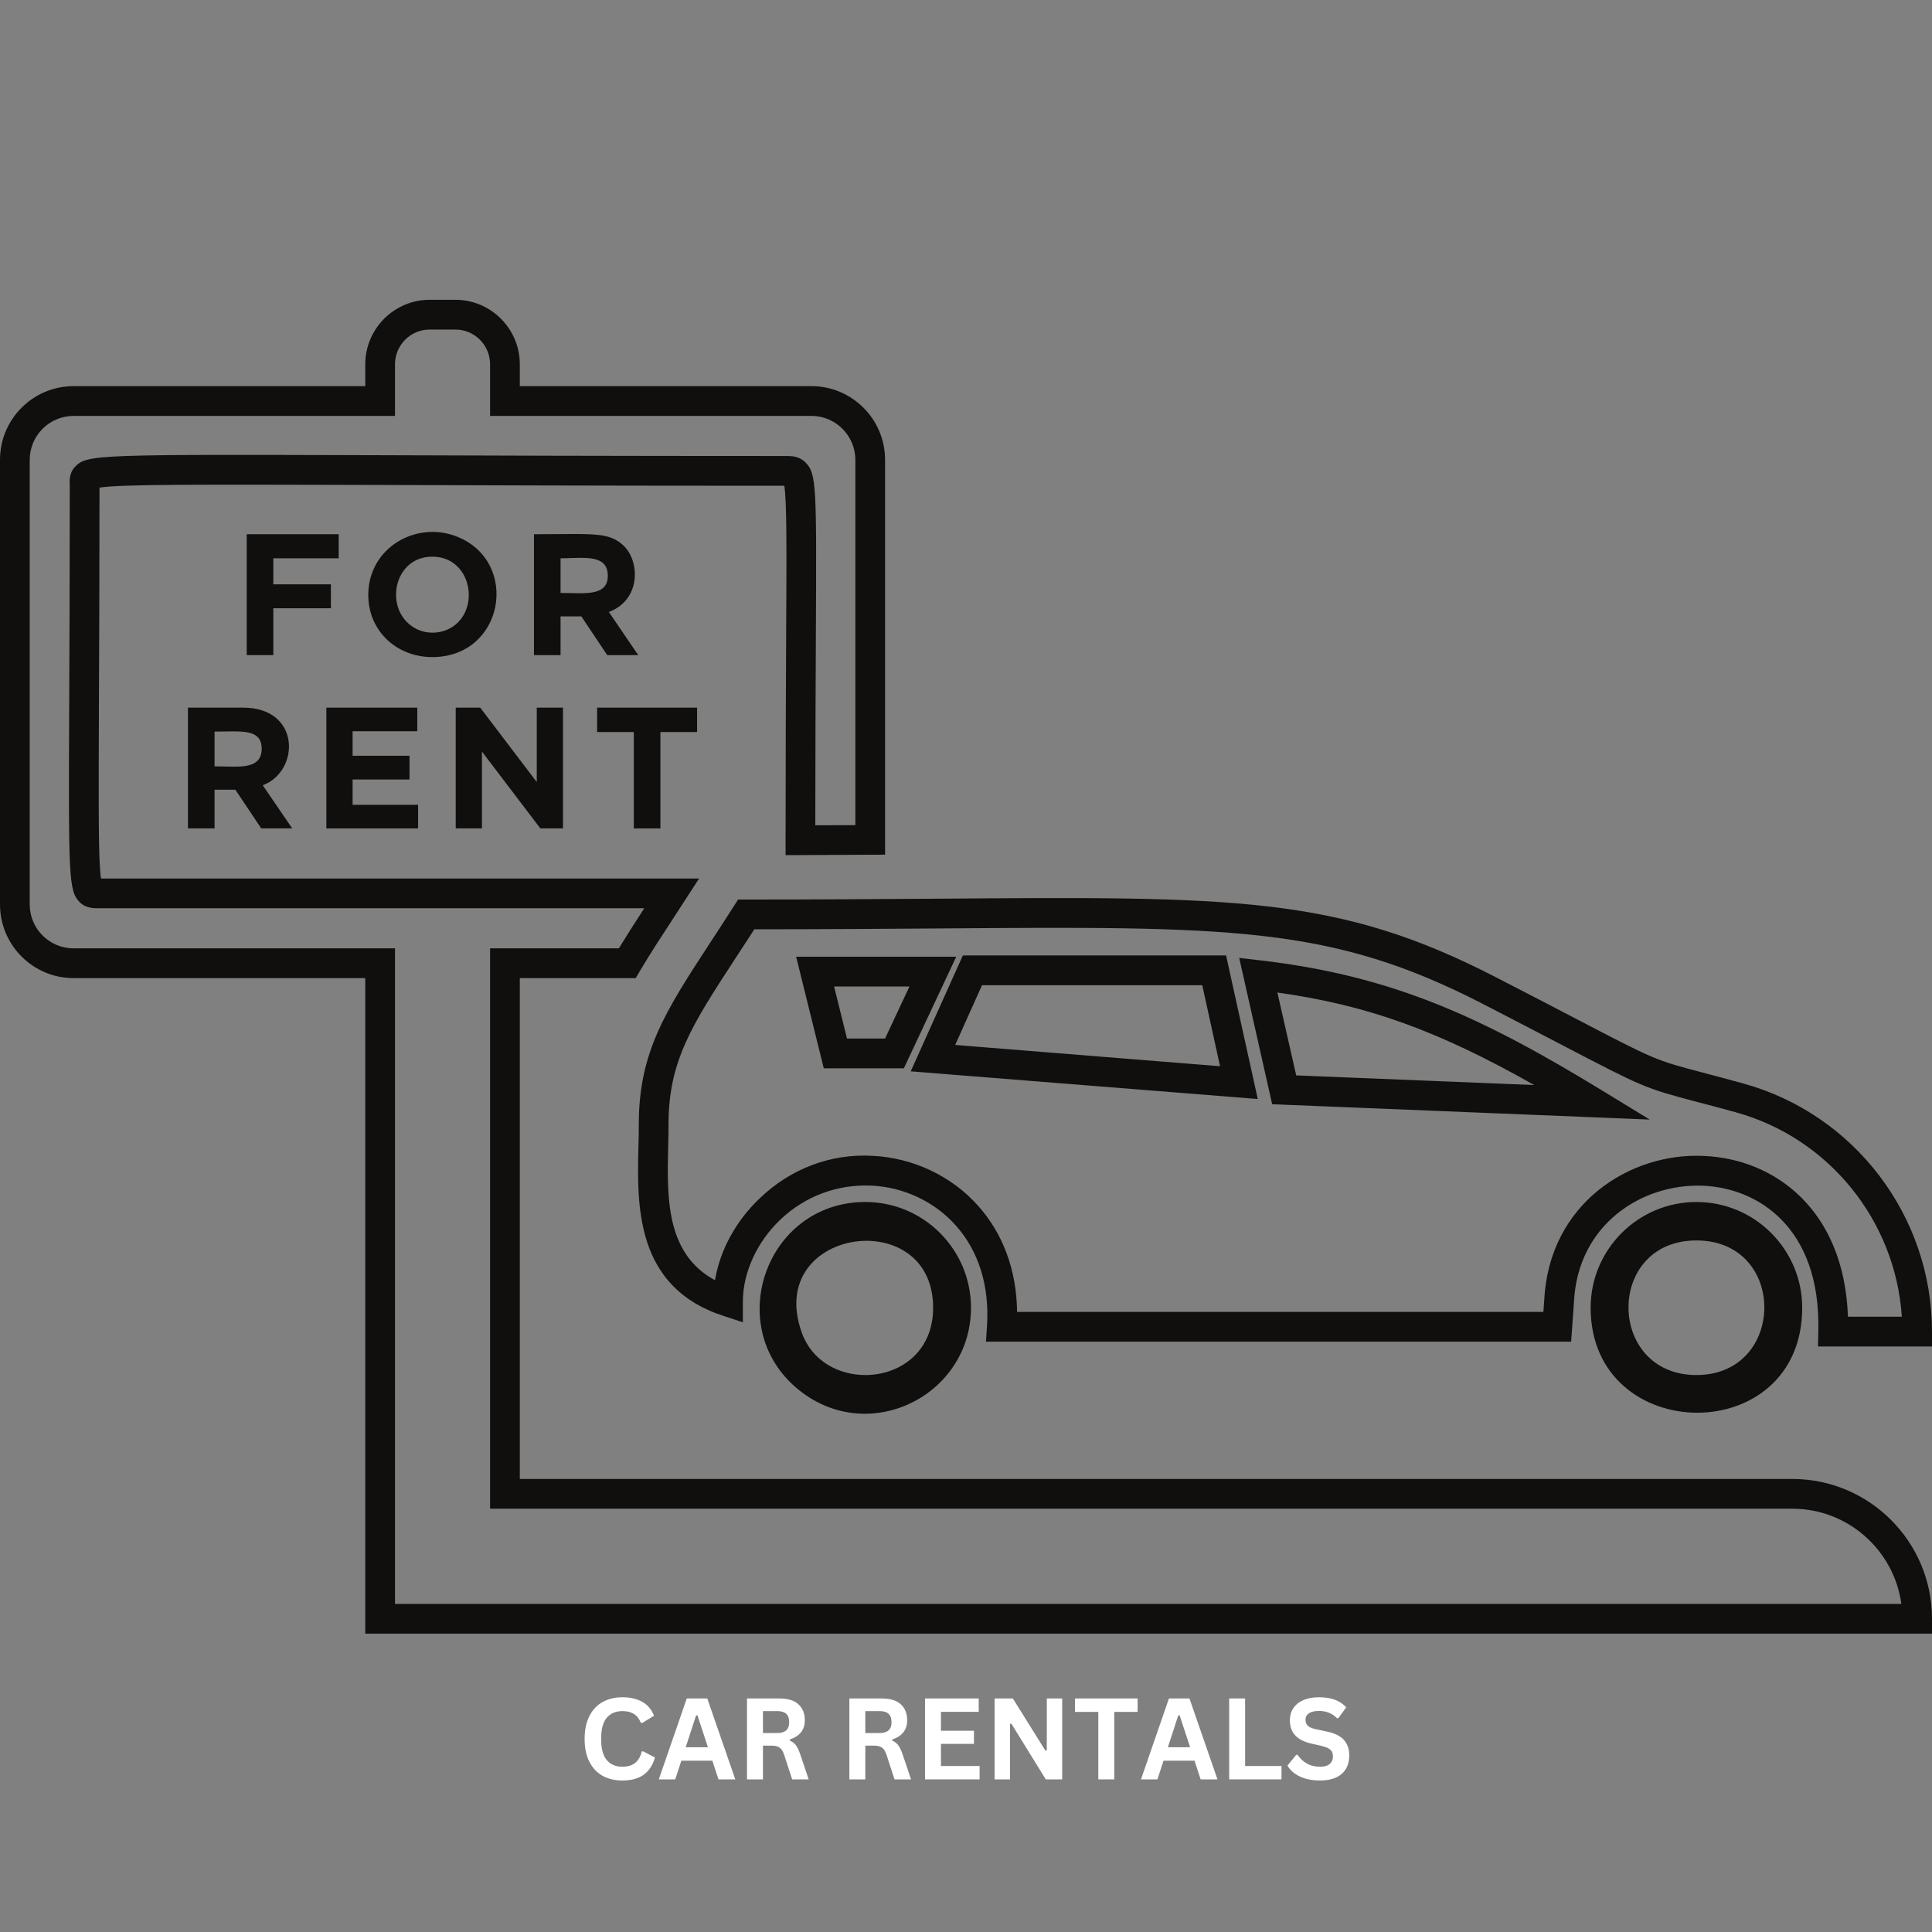 <svg xmlns="http://www.w3.org/2000/svg" xmlns:xlink="http://www.w3.org/1999/xlink" width="500" zoomAndPan="magnify" viewBox="0 0 375 375" height="500" preserveAspectRatio="xMidYMid meet" version="1.2"><rect x="0" y="0" width="375" height="375" fill="#808080" stroke="none"/><defs><clipPath id="75ba803b71"><path d="M 0 58 L 375 58 L 375 317.391 L 0 317.391 Z M 0 58 "/></clipPath></defs><g id="1d947b12bc"><path style=" stroke:none;fill-rule:nonzero;fill:#100f0d;fill-opacity:1;" d="M 164.402 201.582 L 171.793 201.582 L 176.523 191.477 L 161.898 191.477 Z M 175.441 207.359 L 159.895 207.359 L 154.531 185.699 L 185.605 185.699 Z M 185.402 202.824 L 236.809 206.953 L 233.359 191.227 L 190.609 191.227 Z M 244.133 213.316 L 176.773 207.945 L 186.891 185.453 L 237.98 185.453 Z M 251.594 208.734 L 297.793 210.605 C 278.93 199.938 265.316 195.086 247.941 192.648 Z M 320.215 217.309 L 246.926 214.328 L 240.527 185.926 L 244.562 186.398 C 270.457 189.398 287.785 197.543 310.684 211.488 Z M 358.684 255.57 L 369.141 255.57 C 367.922 236.934 354.965 220.828 336.801 215.863 C 333.602 214.984 331.121 214.309 329.051 213.789 C 319.246 211.195 318.93 211.035 303.426 202.961 C 299.367 200.84 294.254 198.176 287.648 194.77 C 258.219 179.652 238.859 179.789 181.301 180.219 C 171.004 180.285 159.441 180.375 146.418 180.375 C 145.109 182.406 143.871 184.301 142.699 186.082 C 134.359 198.875 129.762 205.914 129.762 218.188 C 129.762 219.562 129.738 220.984 129.695 222.473 C 129.469 232.309 129.176 243.32 138.777 248.484 C 139.77 242.621 142.832 236.98 147.5 232.559 C 153.449 226.852 161.246 223.871 169.383 224.348 C 177.223 224.73 184.66 228.25 189.797 233.98 C 194.711 239.461 197.324 246.57 197.414 254.645 L 299.57 254.645 L 299.73 252.41 C 300.652 233.527 316.453 223.691 330.625 224.367 C 344.352 224.887 357.961 234.723 358.684 255.57 Z M 375 261.348 L 352.871 261.348 L 352.938 258.367 C 353.41 238.152 341.105 230.527 330.422 230.145 C 318.863 229.715 306.242 237.5 305.5 252.75 L 304.957 260.422 L 191.375 260.422 L 191.578 257.352 C 192.074 249.57 189.957 242.824 185.496 237.836 C 181.395 233.234 175.422 230.414 169.09 230.121 C 162.531 229.852 156.289 232.152 151.465 236.73 C 146.914 241.062 144.188 247.02 144.188 252.684 L 144.188 256.652 L 140.422 255.414 C 123.25 249.84 123.633 233.934 123.926 222.34 C 123.973 220.895 123.992 219.52 123.992 218.188 C 123.992 204.176 129.223 196.191 137.875 182.926 C 139.297 180.758 140.805 178.457 142.406 175.934 L 143.262 174.602 L 144.816 174.602 C 158.496 174.602 170.531 174.512 181.281 174.441 C 239.875 173.992 259.594 173.855 290.285 189.648 C 296.914 193.055 302.027 195.719 306.086 197.84 C 321.32 205.777 321.32 205.777 330.516 208.191 C 332.586 208.734 335.109 209.41 338.332 210.293 C 359.922 216.227 375 236.012 375 258.457 L 375 261.348 "/><path style=" stroke:none;fill-rule:nonzero;fill:#100f0d;fill-opacity:1;" d="M 167.961 266.895 C 162.801 266.895 157.641 264.211 155.656 258.75 C 151.512 247.336 159.938 240.84 168.188 240.84 C 174.699 240.84 181.121 244.898 181.121 253.832 C 181.121 262.52 174.562 266.895 167.961 266.895 Z M 167.961 233.305 C 148.379 233.305 139.883 258.367 155.656 270.258 C 159.465 273.121 163.723 274.41 167.848 274.41 C 178.508 274.41 188.469 265.879 188.469 253.832 C 188.469 242.508 179.273 233.305 167.961 233.305 "/><path style=" stroke:none;fill-rule:nonzero;fill:#100f0d;fill-opacity:1;" d="M 329.273 266.895 C 311.809 266.895 311.582 240.77 329.273 240.77 C 346.965 240.77 346.738 266.895 329.273 266.895 Z M 329.273 233.305 C 317.961 233.305 308.742 242.508 308.742 253.832 C 308.742 267.348 319.133 274.207 329.434 274.207 C 339.641 274.207 349.805 267.48 349.805 253.832 C 349.805 242.508 340.586 233.305 329.273 233.305 "/><path style=" stroke:none;fill-rule:nonzero;fill:#100f0d;fill-opacity:1;" d="M 65.738 103.691 L 47.891 103.691 L 47.891 127.156 L 53.051 127.156 L 53.051 118.062 L 64.227 118.062 L 64.227 113.418 L 53.051 113.418 L 53.051 108.363 L 65.738 108.363 L 65.738 103.691 "/><path style=" stroke:none;fill-rule:nonzero;fill:#100f0d;fill-opacity:1;" d="M 83.969 122.801 C 82.957 122.801 81.965 122.598 81.105 122.215 C 74.324 119.125 76.016 108.047 83.902 108.047 C 91.926 108.047 93.48 119.305 86.809 122.215 C 85.953 122.598 84.938 122.801 83.969 122.801 Z M 83.969 103.242 C 77.5 103.242 71.484 108.094 71.484 115.492 C 71.484 122.465 76.984 127.539 83.902 127.539 C 97.805 127.539 100.938 109.266 88.949 104.258 C 87.328 103.582 85.637 103.242 83.969 103.242 "/><path style=" stroke:none;fill-rule:nonzero;fill:#100f0d;fill-opacity:1;" d="M 112.41 115.152 C 111.262 115.152 110.02 115.086 108.805 115.086 L 108.805 108.363 C 110.109 108.363 111.441 108.273 112.656 108.273 C 115.609 108.273 117.977 108.723 117.977 111.77 C 117.977 114.746 115.496 115.152 112.41 115.152 Z M 111.531 103.648 C 109.434 103.648 106.887 103.691 103.645 103.691 L 103.645 127.156 L 108.805 127.156 L 108.805 119.645 L 112.84 119.645 L 117.863 127.156 L 123.879 127.156 L 118.18 118.785 C 124.535 116.395 124.242 108.723 120.859 105.746 C 118.789 103.918 116.602 103.648 111.531 103.648 "/><path style=" stroke:none;fill-rule:nonzero;fill:#100f0d;fill-opacity:1;" d="M 45.434 148.812 C 44.191 148.812 42.887 148.746 41.648 148.746 L 41.648 142 C 42.887 142 44.102 141.957 45.207 141.957 C 48.477 141.957 50.797 142.34 50.797 145.34 C 50.797 148.363 48.34 148.812 45.434 148.812 Z M 47.191 137.352 L 36.484 137.352 L 36.484 160.793 L 41.648 160.793 L 41.648 153.281 L 45.68 153.281 L 50.707 160.793 L 56.723 160.793 L 51 152.422 C 58.234 149.715 58.438 137.352 47.191 137.352 "/><path style=" stroke:none;fill-rule:nonzero;fill:#100f0d;fill-opacity:1;" d="M 80.996 137.352 L 63.348 137.352 L 63.348 160.793 L 81.152 160.793 L 81.152 156.215 L 68.441 156.215 L 68.441 151.297 L 79.484 151.297 L 79.484 146.691 L 68.441 146.691 L 68.441 141.934 L 80.996 141.934 L 80.996 137.352 "/><path style=" stroke:none;fill-rule:nonzero;fill:#100f0d;fill-opacity:1;" d="M 109.277 137.352 L 104.184 137.352 L 104.184 151.793 L 93.211 137.352 L 88.453 137.352 L 88.453 160.793 L 93.547 160.793 L 93.547 145.883 L 104.883 160.793 L 109.277 160.793 L 109.277 137.352 "/><path style=" stroke:none;fill-rule:nonzero;fill:#100f0d;fill-opacity:1;" d="M 135.305 137.352 L 115.902 137.352 L 115.902 142.09 L 123.023 142.09 L 123.023 160.793 L 128.184 160.793 L 128.184 142.09 L 135.305 142.09 L 135.305 137.352 "/><g clip-rule="nonzero" clip-path="url(#75ba803b71)"><path style=" stroke:none;fill-rule:nonzero;fill:#100f0d;fill-opacity:1;" d="M 76.668 311.316 L 369.051 311.316 C 367.629 300.895 358.684 292.84 347.891 292.84 L 95.125 292.84 L 95.125 184.074 L 120.117 184.074 C 121.648 181.57 123.293 179 125.051 176.293 L 19.27 176.293 C 18.23 176.293 16.723 176.336 15.48 175.121 C 13.297 172.93 13.297 170.223 13.43 137.105 C 13.477 126.344 13.543 112.355 13.543 94.238 C 13.5 93.246 13.41 91.805 14.582 90.586 C 16.836 88.195 18.953 88.195 72.68 88.352 C 91.945 88.418 117.82 88.508 152.5 88.508 C 153.652 88.508 155.094 88.508 156.332 89.75 C 158.52 91.938 158.496 94.352 158.359 123.75 C 158.316 133 158.25 144.887 158.25 160.184 L 166.023 160.16 L 166.023 89.254 C 166.023 84.562 162.191 80.727 157.504 80.727 L 95.125 80.727 L 95.125 70.711 C 95.125 66.988 92.105 63.965 88.387 63.965 L 83.406 63.965 C 79.688 63.965 76.668 66.988 76.668 70.711 L 76.668 80.727 L 14.289 80.727 C 9.578 80.727 5.77 84.562 5.77 89.254 L 5.77 175.547 C 5.77 180.262 9.578 184.074 14.289 184.074 L 76.668 184.074 Z M 375 317.094 L 70.898 317.094 L 70.898 189.852 L 14.289 189.852 C 6.398 189.852 0 183.445 0 175.547 L 0 89.254 C 0 81.359 6.398 74.949 14.289 74.949 L 70.898 74.949 L 70.898 70.711 C 70.898 63.805 76.512 58.188 83.406 58.188 L 88.387 58.188 C 95.281 58.188 100.895 63.805 100.895 70.711 L 100.895 74.949 L 157.504 74.949 C 165.371 74.949 171.793 81.359 171.793 89.254 L 171.793 165.891 L 152.48 165.984 L 152.48 163.094 C 152.48 146.379 152.547 133.562 152.59 123.703 C 152.684 106.625 152.727 97.172 152.23 94.285 C 117.66 94.285 91.879 94.195 72.656 94.129 C 38.312 94.035 23.391 93.992 19.312 94.645 C 19.312 112.582 19.246 126.434 19.199 137.129 C 19.133 157.141 19.09 167.383 19.605 170.516 L 135.691 170.516 L 130.688 178.234 C 128.344 181.82 126.156 185.16 124.219 188.453 L 123.387 189.852 L 100.895 189.852 L 100.895 287.066 L 347.891 287.066 C 362.852 287.066 375 299.246 375 314.203 L 375 317.094 "/></g><g style="fill:#ffffff;fill-opacity:1;"><g transform="translate(112.24, 345.375)"><path style="stroke:none" d="M 8.578 0.219 C 7.129 0.219 5.852 -0.078 4.75 -0.672 C 3.656 -1.273 2.797 -2.18 2.172 -3.391 C 1.547 -4.598 1.234 -6.086 1.234 -7.859 C 1.234 -9.617 1.547 -11.102 2.172 -12.312 C 2.797 -13.52 3.656 -14.426 4.75 -15.031 C 5.852 -15.633 7.129 -15.938 8.578 -15.938 C 10.086 -15.938 11.367 -15.641 12.422 -15.047 C 13.484 -14.453 14.242 -13.551 14.703 -12.344 L 12.422 -10.953 L 12.156 -10.969 C 11.82 -11.781 11.363 -12.363 10.781 -12.719 C 10.207 -13.07 9.473 -13.25 8.578 -13.25 C 7.273 -13.25 6.258 -12.816 5.531 -11.953 C 4.801 -11.098 4.438 -9.734 4.438 -7.859 C 4.438 -5.984 4.801 -4.613 5.531 -3.75 C 6.258 -2.883 7.273 -2.453 8.578 -2.453 C 10.617 -2.453 11.867 -3.445 12.328 -5.438 L 12.594 -5.438 L 14.891 -4.25 C 14.461 -2.758 13.727 -1.641 12.688 -0.891 C 11.645 -0.148 10.273 0.219 8.578 0.219 Z M 8.578 0.219 "/></g></g><g style="fill:#ffffff;fill-opacity:1;"><g transform="translate(127.642, 345.375)"><path style="stroke:none" d="M 15.078 0 L 11.812 0 L 10.625 -3.625 L 4.609 -3.625 L 3.422 0 L 0.234 0 L 5.656 -15.703 L 9.641 -15.703 Z M 7.469 -12.422 L 5.453 -6.234 L 9.766 -6.234 L 7.734 -12.422 Z M 7.469 -12.422 "/></g></g><g style="fill:#ffffff;fill-opacity:1;"><g transform="translate(142.947, 345.375)"><path style="stroke:none" d="M 2.047 0 L 2.047 -15.703 L 8.344 -15.703 C 9.969 -15.703 11.191 -15.328 12.016 -14.578 C 12.848 -13.828 13.266 -12.797 13.266 -11.484 C 13.266 -10.535 13.02 -9.754 12.531 -9.141 C 12.051 -8.535 11.332 -8.07 10.375 -7.75 L 10.375 -7.516 C 10.875 -7.305 11.273 -6.988 11.578 -6.562 C 11.879 -6.145 12.164 -5.52 12.438 -4.688 L 14.016 0 L 10.812 0 L 9.281 -4.688 C 9.125 -5.164 8.945 -5.535 8.75 -5.797 C 8.551 -6.055 8.301 -6.242 8 -6.359 C 7.695 -6.484 7.301 -6.547 6.812 -6.547 L 5.141 -6.547 L 5.141 0 Z M 7.969 -9 C 9.477 -9 10.234 -9.703 10.234 -11.109 C 10.234 -12.535 9.477 -13.25 7.969 -13.25 L 5.141 -13.25 L 5.141 -9 Z M 7.969 -9 "/></g></g><g style="fill:#ffffff;fill-opacity:1;"><g transform="translate(157.628, 345.375)"><path style="stroke:none" d=""/></g></g><g style="fill:#ffffff;fill-opacity:1;"><g transform="translate(162.816, 345.375)"><path style="stroke:none" d="M 2.047 0 L 2.047 -15.703 L 8.344 -15.703 C 9.969 -15.703 11.191 -15.328 12.016 -14.578 C 12.848 -13.828 13.266 -12.797 13.266 -11.484 C 13.266 -10.535 13.02 -9.754 12.531 -9.141 C 12.051 -8.535 11.332 -8.07 10.375 -7.75 L 10.375 -7.516 C 10.875 -7.305 11.273 -6.988 11.578 -6.562 C 11.879 -6.145 12.164 -5.52 12.438 -4.688 L 14.016 0 L 10.812 0 L 9.281 -4.688 C 9.125 -5.164 8.945 -5.535 8.75 -5.797 C 8.551 -6.055 8.301 -6.242 8 -6.359 C 7.695 -6.484 7.301 -6.547 6.812 -6.547 L 5.141 -6.547 L 5.141 0 Z M 7.969 -9 C 9.477 -9 10.234 -9.703 10.234 -11.109 C 10.234 -12.535 9.477 -13.25 7.969 -13.25 L 5.141 -13.25 L 5.141 -9 Z M 7.969 -9 "/></g></g><g style="fill:#ffffff;fill-opacity:1;"><g transform="translate(177.498, 345.375)"><path style="stroke:none" d="M 5.141 -6.891 L 5.141 -2.594 L 12.641 -2.594 L 12.641 0 L 2.047 0 L 2.047 -15.703 L 12.469 -15.703 L 12.469 -13.109 L 5.141 -13.109 L 5.141 -9.438 L 11.547 -9.438 L 11.547 -6.891 Z M 5.141 -6.891 "/></g></g><g style="fill:#ffffff;fill-opacity:1;"><g transform="translate(190.999, 345.375)"><path style="stroke:none" d="M 5.047 0 L 2.047 0 L 2.047 -15.703 L 5.594 -15.703 L 11.906 -5.594 L 12.188 -5.625 L 12.188 -15.703 L 15.172 -15.703 L 15.172 0 L 11.984 0 L 5.312 -10.812 L 5.047 -10.766 Z M 5.047 0 "/></g></g><g style="fill:#ffffff;fill-opacity:1;"><g transform="translate(208.215, 345.375)"><path style="stroke:none" d="M 12.594 -15.703 L 12.594 -13.094 L 8.062 -13.094 L 8.062 0 L 4.969 0 L 4.969 -13.094 L 0.438 -13.094 L 0.438 -15.703 Z M 12.594 -15.703 "/></g></g><g style="fill:#ffffff;fill-opacity:1;"><g transform="translate(221.232, 345.375)"><path style="stroke:none" d="M 15.078 0 L 11.812 0 L 10.625 -3.625 L 4.609 -3.625 L 3.422 0 L 0.234 0 L 5.656 -15.703 L 9.641 -15.703 Z M 7.469 -12.422 L 5.453 -6.234 L 9.766 -6.234 L 7.734 -12.422 Z M 7.469 -12.422 "/></g></g><g style="fill:#ffffff;fill-opacity:1;"><g transform="translate(236.537, 345.375)"><path style="stroke:none" d="M 5.141 -15.703 L 5.141 -2.594 L 12.203 -2.594 L 12.203 0 L 2.047 0 L 2.047 -15.703 Z M 5.141 -15.703 "/></g></g><g style="fill:#ffffff;fill-opacity:1;"><g transform="translate(249.254, 345.375)"><path style="stroke:none" d="M 6.969 0.219 C 5.875 0.219 4.898 0.086 4.047 -0.172 C 3.203 -0.441 2.492 -0.797 1.922 -1.234 C 1.359 -1.672 0.93 -2.148 0.641 -2.672 L 2.344 -4.766 L 2.609 -4.766 C 3.078 -4.055 3.676 -3.492 4.406 -3.078 C 5.133 -2.66 5.988 -2.453 6.969 -2.453 C 7.789 -2.453 8.41 -2.629 8.828 -2.984 C 9.254 -3.336 9.469 -3.82 9.469 -4.438 C 9.469 -4.812 9.398 -5.125 9.266 -5.375 C 9.129 -5.625 8.906 -5.836 8.594 -6.016 C 8.281 -6.191 7.852 -6.348 7.312 -6.484 L 5.297 -6.938 C 3.891 -7.258 2.836 -7.797 2.141 -8.547 C 1.453 -9.297 1.109 -10.27 1.109 -11.469 C 1.109 -12.352 1.328 -13.129 1.766 -13.797 C 2.211 -14.473 2.859 -15 3.703 -15.375 C 4.555 -15.75 5.57 -15.938 6.75 -15.938 C 7.969 -15.938 9.004 -15.773 9.859 -15.453 C 10.723 -15.129 11.453 -14.641 12.047 -13.984 L 10.516 -11.875 L 10.25 -11.875 C 9.801 -12.344 9.289 -12.691 8.719 -12.922 C 8.145 -13.16 7.488 -13.281 6.75 -13.281 C 5.906 -13.281 5.258 -13.129 4.812 -12.828 C 4.363 -12.523 4.141 -12.109 4.141 -11.578 C 4.141 -11.086 4.297 -10.691 4.609 -10.391 C 4.922 -10.098 5.461 -9.875 6.234 -9.719 L 8.297 -9.281 C 9.816 -8.957 10.922 -8.41 11.609 -7.641 C 12.297 -6.867 12.641 -5.863 12.641 -4.625 C 12.641 -3.645 12.426 -2.789 12 -2.062 C 11.582 -1.344 10.945 -0.781 10.094 -0.375 C 9.238 0.02 8.195 0.219 6.969 0.219 Z M 6.969 0.219 "/></g></g></g></svg>